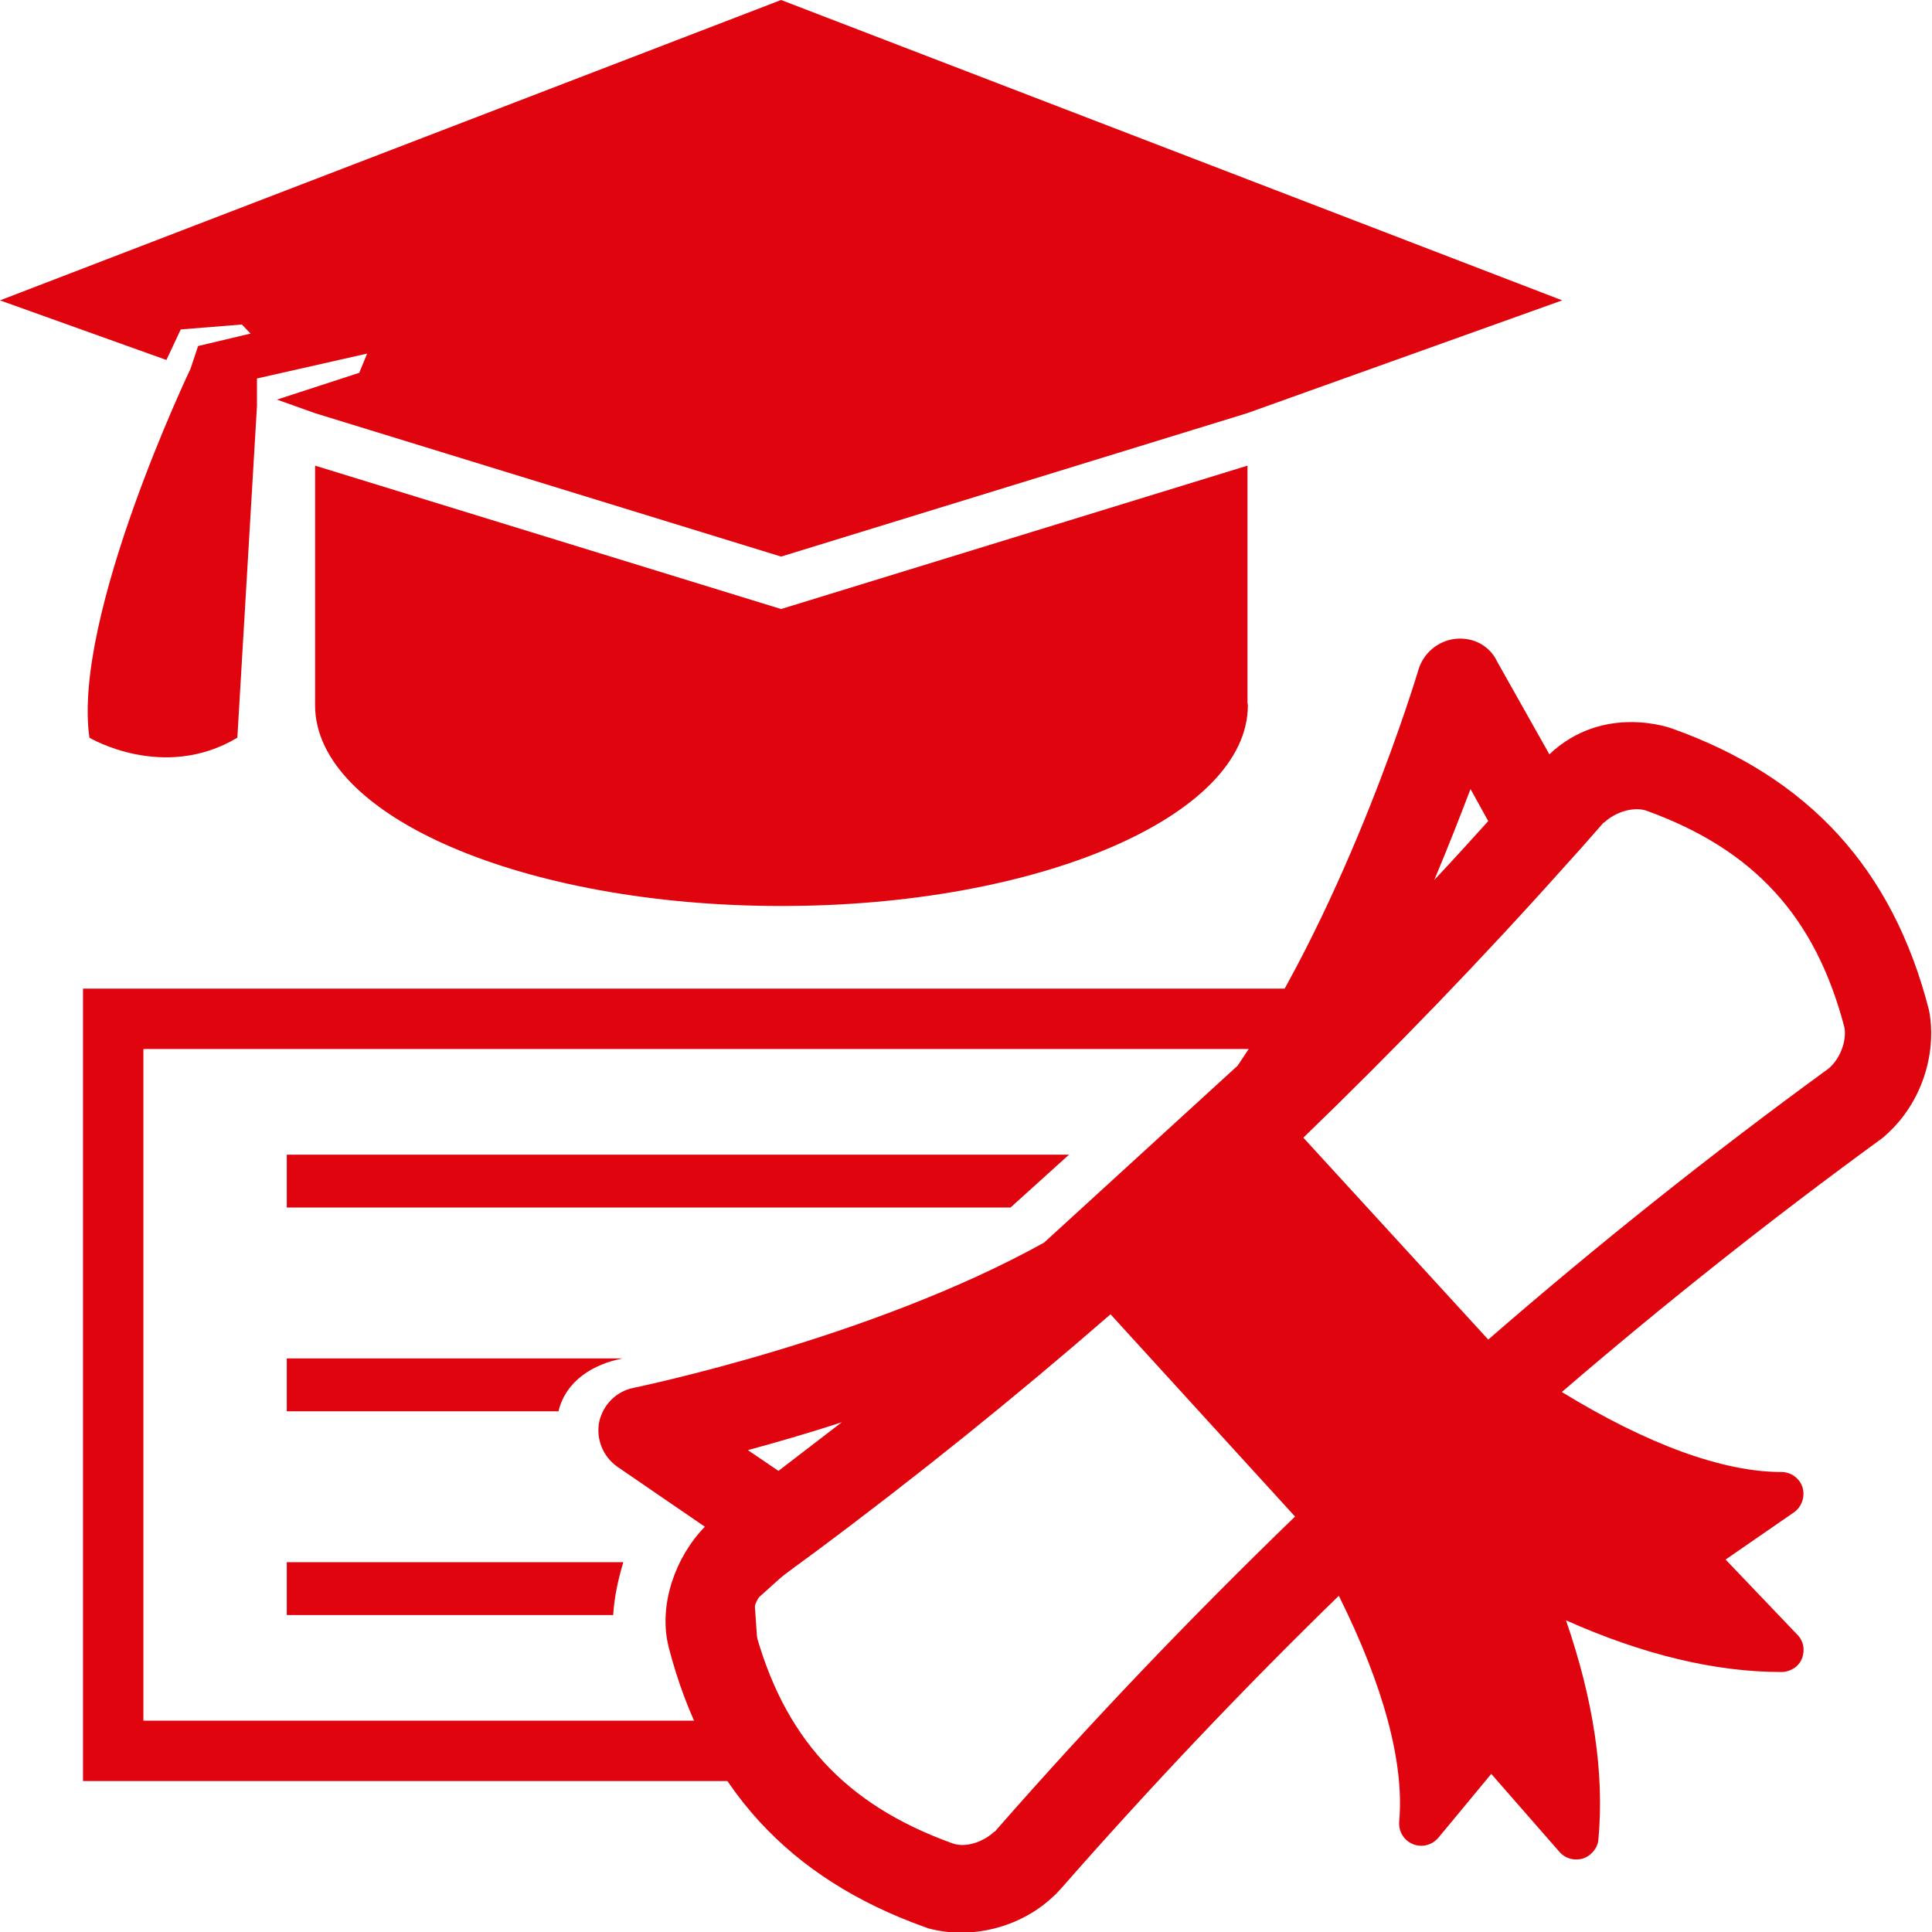 <?xml version="1.0" encoding="utf-8"?>
<!-- Generator: Adobe Illustrator 21.0.0, SVG Export Plug-In . SVG Version: 6.00 Build 0)  -->
<svg version="1.1" id="_x32_" xmlns="http://www.w3.org/2000/svg" xmlns:xlink="http://www.w3.org/1999/xlink" x="0px" y="0px"
	 viewBox="0 0 512 512" style="enable-background:new 0 0 512 512;" xml:space="preserve">
<style type="text/css">
	.st0{fill:#DF040D;}
	.st1{fill:none;stroke:#DF040D;stroke-width:16;stroke-miterlimit:10;}
</style>
<g>
	<g>
		<path class="st0" d="M385.7,169.3c-4.6,0.5-8.5,3.8-9.8,8.2c-0.2,0.7-18.3,61.2-47.9,104.9l-51.3,46.9
			c-46.1,25.6-108,38.3-108.8,38.5c-4.6,0.9-8.1,4.5-9.1,9c-0.9,4.6,1,9.2,4.8,11.9l23.2,15.9c-7.9,8.1-12.1,20.5-9.8,31l0.2,0.9
			c9.6,37.1,31.8,61.3,67.9,74.2l0.8,0.3c11.3,3.1,24.3-0.1,33-8.2c0.7-0.6,1.3-1.2,1.9-1.9l0.2-0.2c23.5-26.8,48.2-52.9,73.8-77.8
			c11.9,23.9,17.4,44.4,16,59.8c-0.2,2.6,1.2,5,3.6,6s5.1,0.3,6.8-1.7l14-16.9l18.1,20.7c1.6,1.8,4,2.4,6.3,1.7
			c0.8-0.3,1.5-0.7,2.1-1.3c1.1-1,1.8-2.3,1.9-3.8c1.6-17.5-1.3-36.9-8.6-58c20.4,9.1,39.5,13.7,57.1,13.7c1.5,0,2.9-0.6,4-1.5
			c0.6-0.6,1.1-1.2,1.4-2c0.9-2.2,0.5-4.7-1.2-6.4l-19-19.9l18.1-12.5c2.1-1.5,3-4.1,2.3-6.6c-0.8-2.5-3.1-4.1-5.6-4.1
			c-15.5,0-35.5-7.3-58.2-21.2c27.1-23.3,55.2-45.6,84-66.6l0.3-0.2c0.7-0.5,1.4-1.1,2-1.7c8.8-8,13.1-20.7,11.1-32.2l-0.2-0.9
			c-9.6-37.1-31.8-61.3-67.9-74.2c0,0-18.1-6.9-32.6,6.8l-13.8-24.5C394.8,171.1,390.4,168.8,385.7,169.3z M198.2,384.3
			c7.3-2,15.8-4.4,24.9-7.4c-5.6,4.3-11.2,8.6-16.8,12.9L198.2,384.3z M343.2,401.9c-27.5,26.6-54.1,54.4-79.3,83.2
			c-0.1,0.2-0.3,0.3-0.5,0.4c-2.8,2.6-7.5,4.3-11,3c-28.6-10.3-44.9-28.1-52.6-57.5c-0.9-3.3,0.2-8,4.5-11.1
			c2.4-1.7,4.7-3.4,7.1-5.2l4.5-3.3c26.9-20,53.1-41.1,78.4-63.1L343.2,401.9z M436.2,214.8c28.6,10.3,44.9,28.1,52.6,57.5
			c0.6,3.6-1.1,8.1-4,10.7c-0.2,0.1-0.3,0.3-0.5,0.4c-30.9,22.5-61,46.5-89.9,71.6l-49-53.5c24.1-23.3,47.5-47.5,69.8-72.5l3.7-4.1
			c1.9-2.2,3.9-4.4,5.8-6.6c0.1-0.2,0.3-0.3,0.5-0.4C428,215.3,432.7,213.7,436.2,214.8z M394.4,217.6c-4.7,5.2-9.5,10.5-14.3,15.6
			c3.7-8.8,6.9-17,9.6-24.1L394.4,217.6z"/>
	</g>
</g>
<g>
	<path class="st0" d="M207,161.4l-123.5-38v37.4v26.1c0,29.4,55.3,53.2,123.6,53.2c68.2,0,123.6-23.8,123.6-53.2
		c0-0.2-0.1-0.5-0.1-0.7v-62.8L207,161.4z"/>
	<path class="st0" d="M0,79.6l44.1,15.8l3.8-8.1L64.1,86l2.3,2.4l-13.9,3.3l-2,6c0,0-31.4,65.7-26.8,97.8c0,0,19.6,11.7,39.2,0
		l5.2-87.9v-7.3l29.2-6.6l-2.1,5.1l-21.8,7.1l10.1,3.6l123.5,38l123.5-38l83.5-29.9L207,0L0,79.6z"/>
</g>
<polygon class="st1" points="191.7,421 243,375 353.3,270 30,270 30,464 194.7,464 "/>
<polygon class="st0" points="283.3,306 76,306 76,320 267.8,320 "/>
<path class="st0" d="M165,360H76v14h72C150,365.8,157.3,361.5,165,360z"/>
<path class="st0" d="M165.2,414H76v14h86.5C162.8,423.1,163.9,418.2,165.2,414z"/>
</svg>
